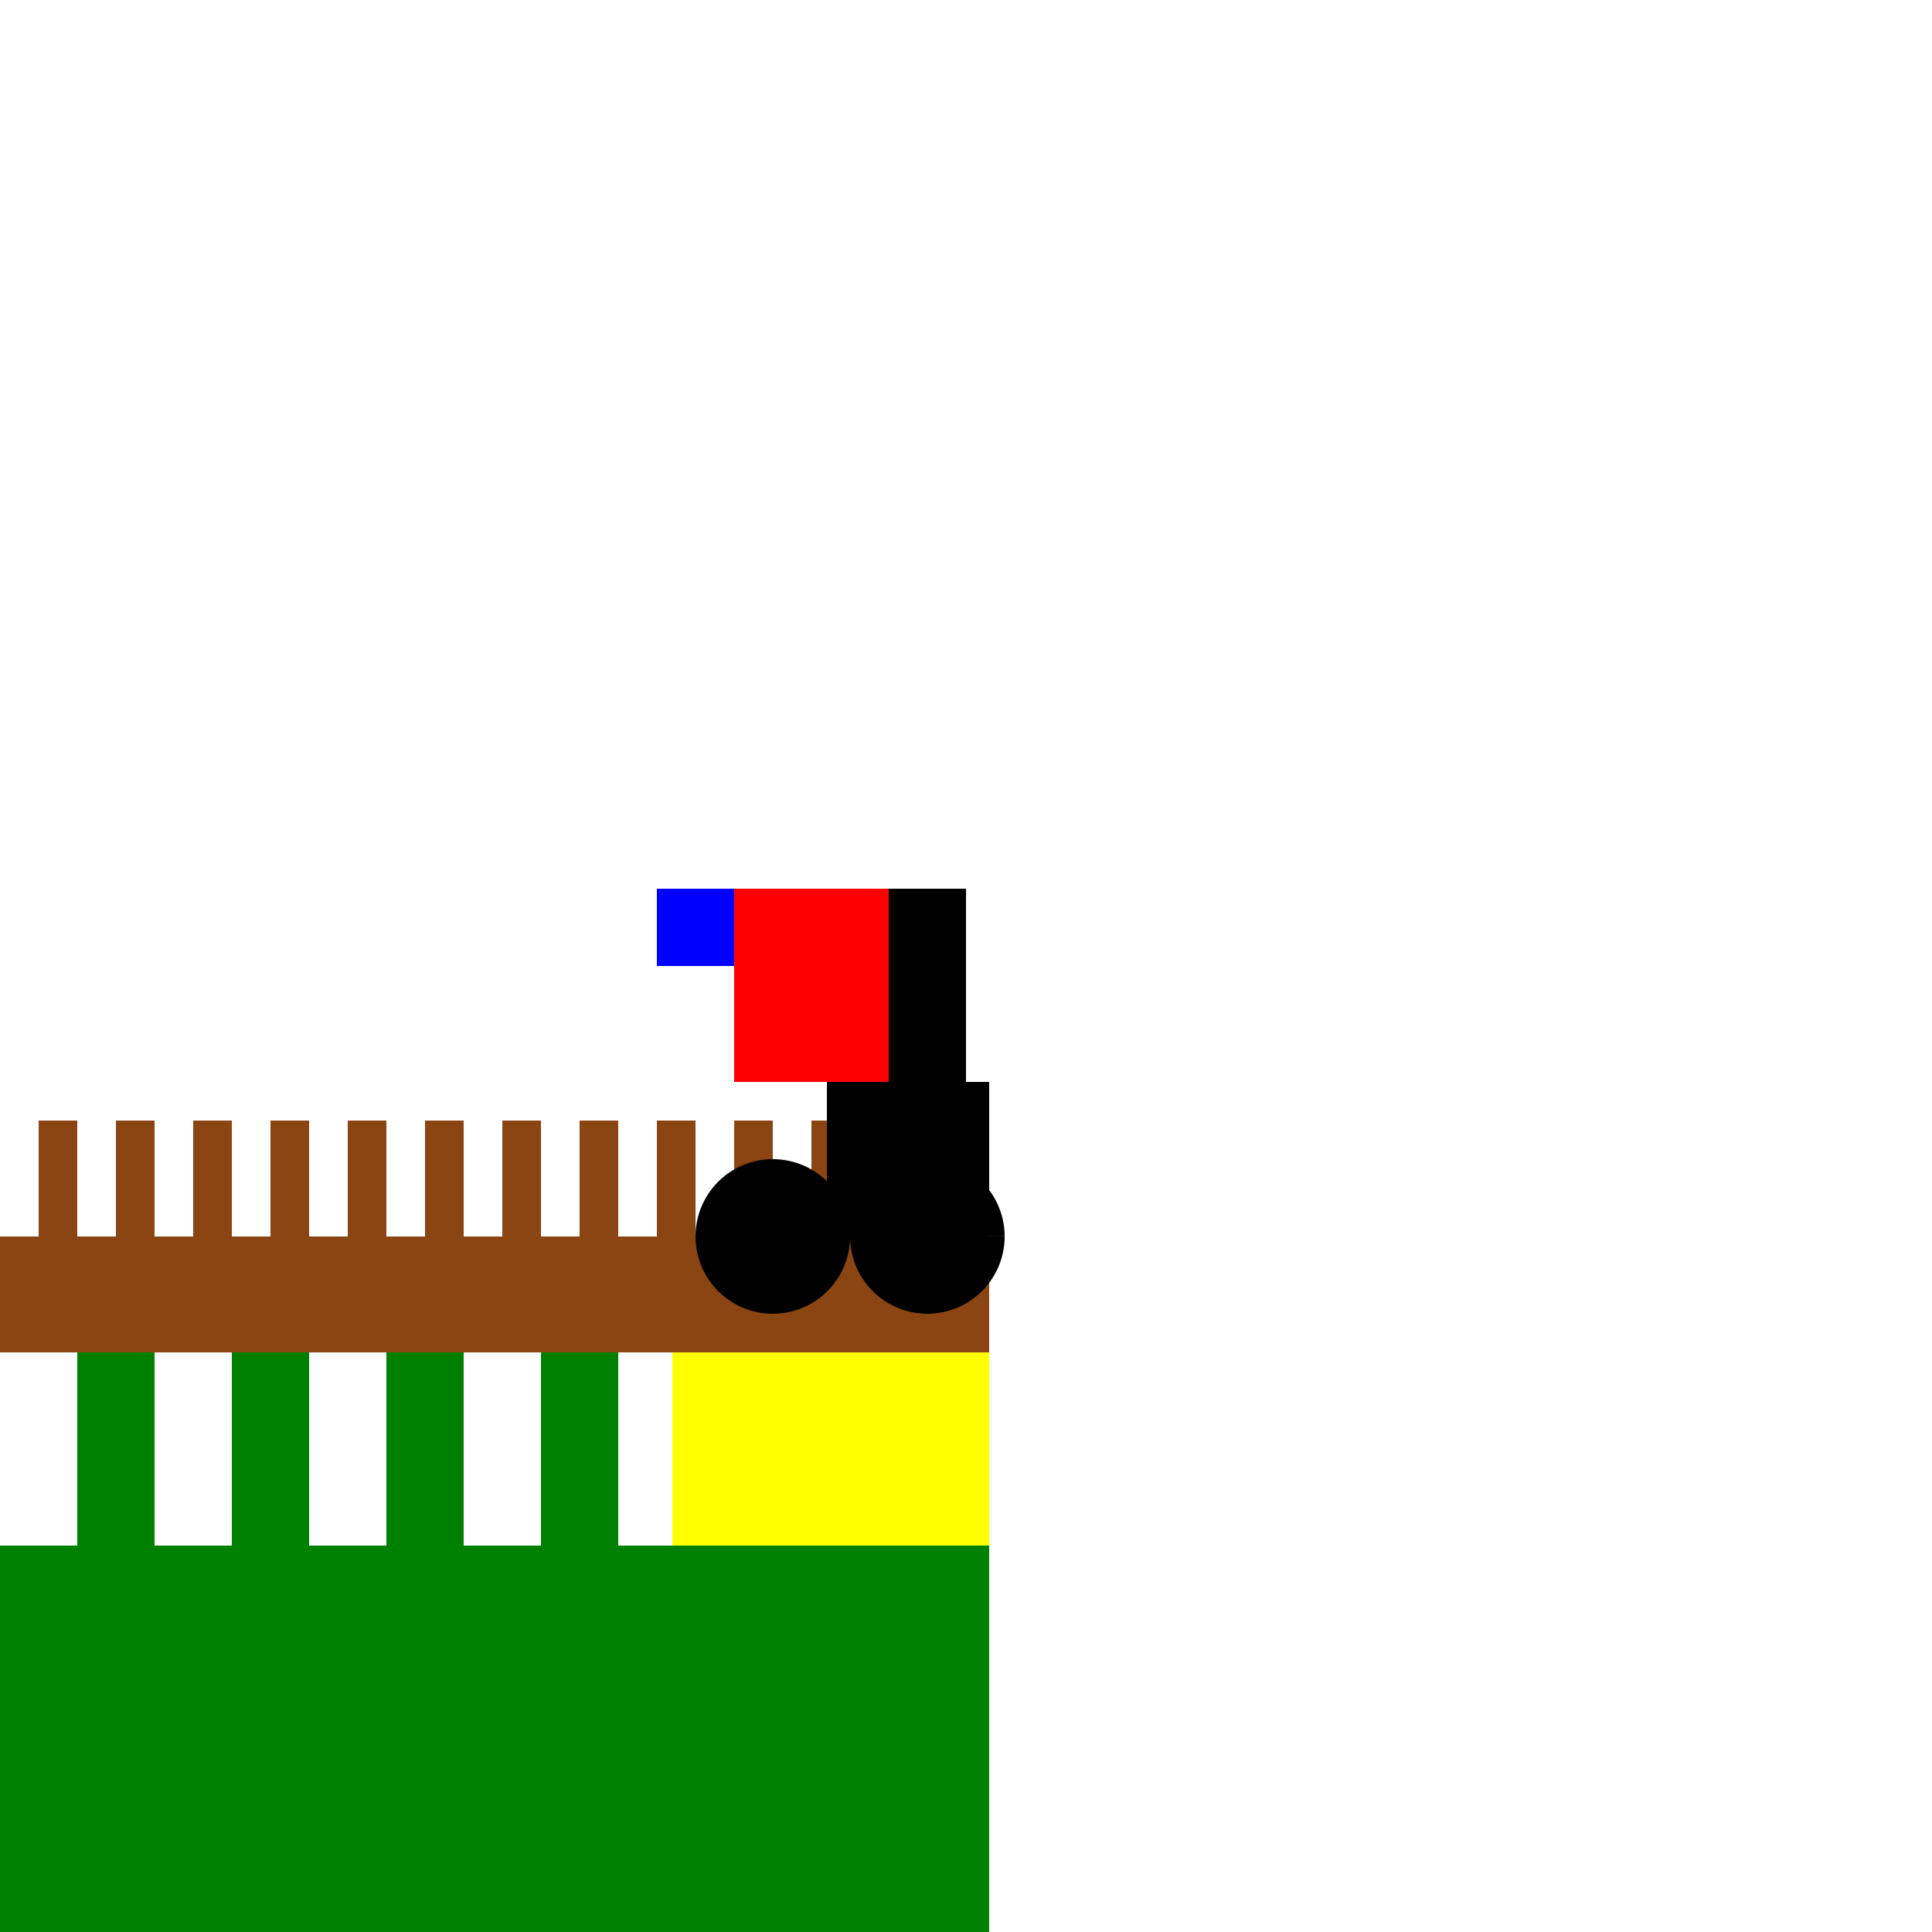 <!--

Generated by DrawGPT.
Free, open source, AI generated images in SVG, PNG, and HTML Canvas format.
https://drawgpt.ai

Created: 2023-11-18T17:51:46.986Z
Link: https://drawgpt.ai/prompt/122884/

-->
<svg xmlns="http://www.w3.org/2000/svg" xmlns:xlink="http://www.w3.org/1999/xlink" width="500" height="500"><defs/><g><rect fill="#ffffff" stroke="none" x="0" y="0" width="512" height="512"/><path fill="#008000" stroke="none" paint-order="stroke fill markers" d=" M 256 512 L 256 400 L 240 400 L 240 350 L 220 350 L 220 400 L 200 400 L 200 350 L 180 350 L 180 400 L 160 400 L 160 350 L 140 350 L 140 400 L 120 400 L 120 350 L 100 350 L 100 400 L 80 400 L 80 350 L 60 350 L 60 400 L 40 400 L 40 350 L 20 350 L 20 400 L 0 400 L 0 512 Z"/><path fill="#ffff00" stroke="none" paint-order="stroke fill markers" d=" M 256 400 L 256 350 L 230 350 L 230 320 L 200 320 L 200 350 L 174 350 L 174 400 Z"/><path fill="#8b4513" stroke="none" paint-order="stroke fill markers" d=" M 256 350 L 256 320 L 240 320 L 240 290 L 230 290 L 230 320 L 220 320 L 220 290 L 210 290 L 210 320 L 200 320 L 200 290 L 190 290 L 190 320 L 180 320 L 180 290 L 170 290 L 170 320 L 160 320 L 160 290 L 150 290 L 150 320 L 140 320 L 140 290 L 130 290 L 130 320 L 120 320 L 120 290 L 110 290 L 110 320 L 100 320 L 100 290 L 90 290 L 90 320 L 80 320 L 80 290 L 70 290 L 70 320 L 60 320 L 60 290 L 50 290 L 50 320 L 40 320 L 40 290 L 30 290 L 30 320 L 20 320 L 20 290 L 10 290 L 10 320 L 0 320 L 0 350 Z"/><path fill="#000000" stroke="none" paint-order="stroke fill markers" d=" M 256 320 L 256 280 L 250 280 L 250 230 L 220 230 L 220 280 L 214 280 L 214 320 Z"/><path fill="#000000" stroke="none" paint-order="stroke fill markers" d=" M 260 320 A 20 20 0 1 1 260 319.98 L 220 320 A 20 20 0 1 1 220 319.98 Z"/><path fill="#ff0000" stroke="none" paint-order="stroke fill markers" d=" M 230 230 L 190 230 L 190 280 L 230 280 Z"/><path fill="#0000ff" stroke="none" paint-order="stroke fill markers" d=" M 190 230 L 170 230 L 170 250 L 190 250 Z"/></g></svg>